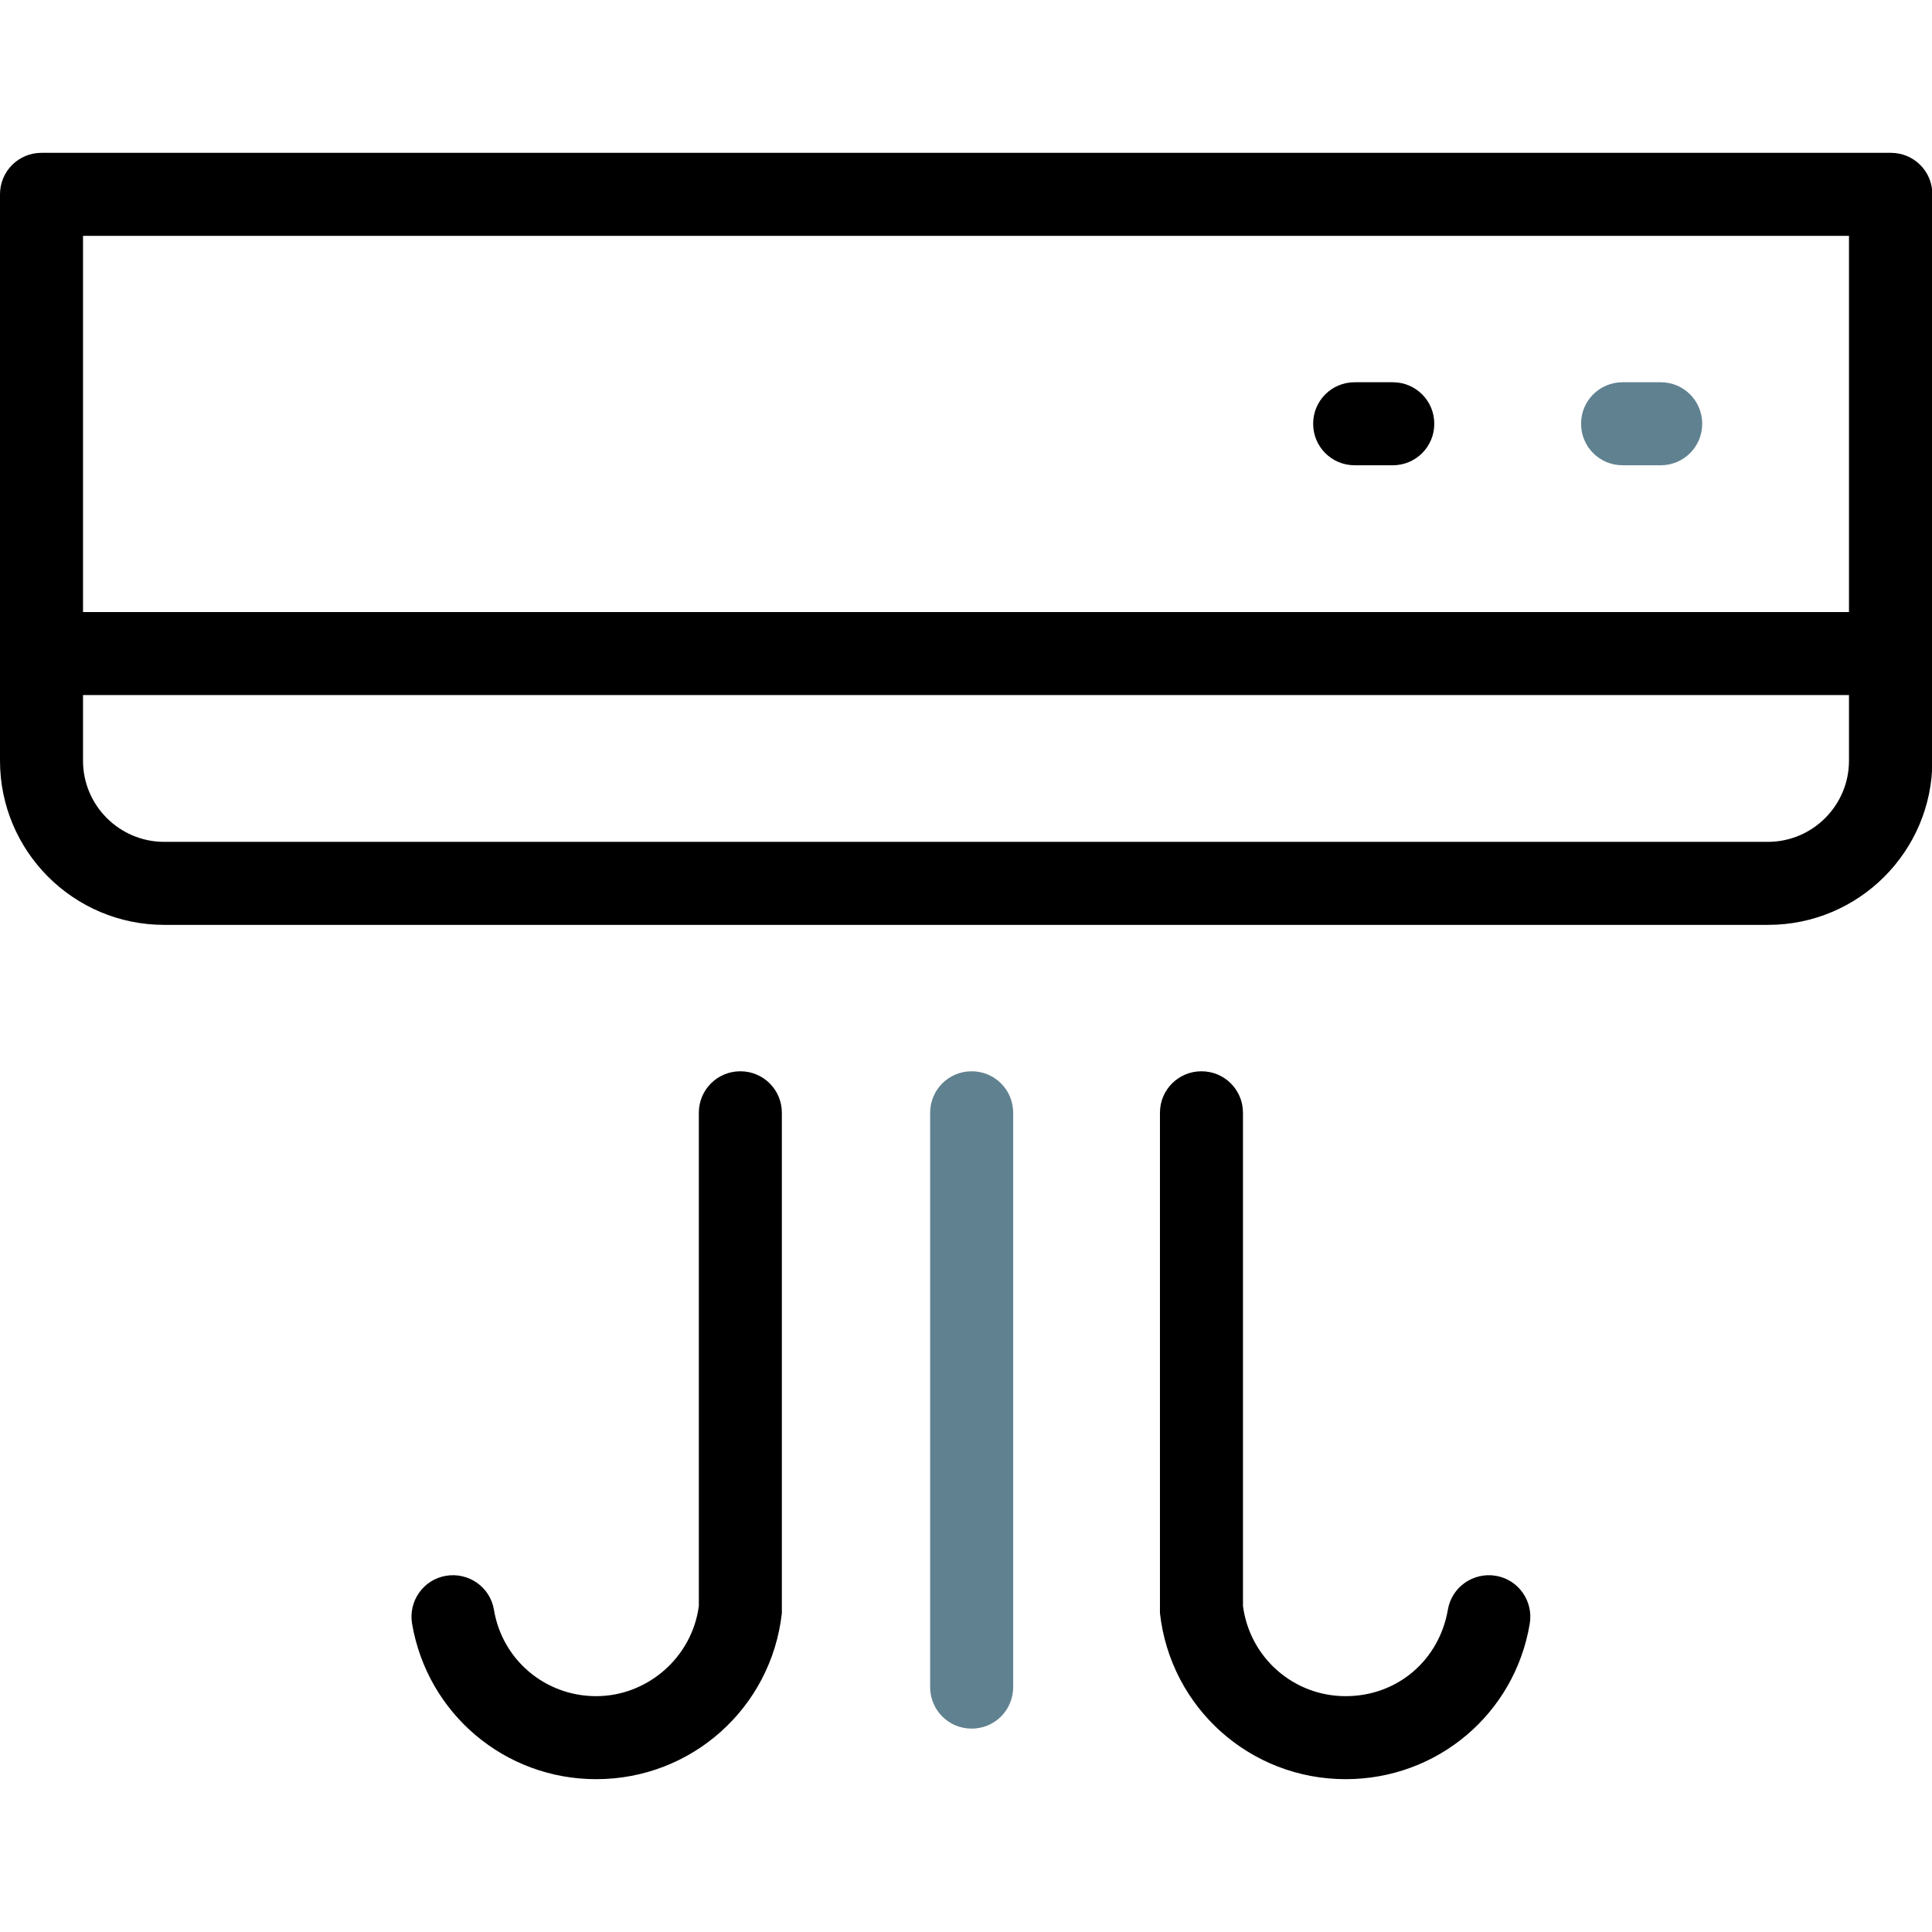 <?xml version="1.0" encoding="UTF-8"?>
<svg id="Capa_1" xmlns="http://www.w3.org/2000/svg" version="1.1" viewBox="0 0 512 512">
  <!-- Generator: Adobe Illustrator 29.4.0, SVG Export Plug-In . SVG Version: 2.1.0 Build 152)  -->
  <defs>
    <style>
      .st0 {
        fill: #608190;
      }
    </style>
  </defs>
  <path d="M501,40.5H11c-6.1,0-11,4.9-11,11v150.1c0,24,19.5,43.5,43.5,43.5h425.1c24,0,43.5-19.5,43.5-43.5V51.5c0-6.1-4.9-11-11-11ZM490,62.5v99.7H22V62.5h468ZM468.5,223.1H43.5c-11.8,0-21.5-9.6-21.5-21.5v-17.4h468v17.4c0,11.8-9.6,21.5-21.5,21.5Z"/>
  <path d="M369.1,123.3h-10.1c-6.1,0-11-4.9-11-11s4.9-11,11-11h10.1c6.1,0,11,4.9,11,11s-4.9,11-11,11Z"/>
  <path class="st0" d="M440.1,123.3h-10.1c-6.1,0-11-4.9-11-11s4.9-11,11-11h10.1c6.1,0,11,4.9,11,11s-4.9,11-11,11Z"/>
  <path class="st0" d="M257.5,458.1c-6.1,0-11-4.9-11-11v-152.2c0-6.1,4.9-11,11-11s11,4.9,11,11v152.2c0,6.1-4.9,11-11,11Z"/>
  <path d="M158,471.5c-24.2,0-44.7-17.3-48.8-41.2-1-6,3-11.7,9-12.7,6-1,11.7,3,12.7,9,2.2,13.3,13.6,22.9,27.1,22.9s25.4-10.2,27.2-23.9v-130.7c0-6.1,4.9-11,11-11s11,4.9,11,11v131.4c0,.4,0,.8,0,1.2-2.8,25.1-23.9,44-49.2,44Z"/>
  <path d="M356.6,471.5c-25.3,0-46.4-18.9-49.2-44,0-.4,0-.8,0-1.2v-131.4c0-6.1,4.9-11,11-11s11,4.9,11,11v130.7c1.8,13.7,13.4,23.9,27.2,23.9s24.8-9.6,27.1-22.9c1-6,6.7-10,12.7-9,6,1,10,6.7,9,12.7-4,23.9-24.5,41.2-48.8,41.2Z"/>
</svg>